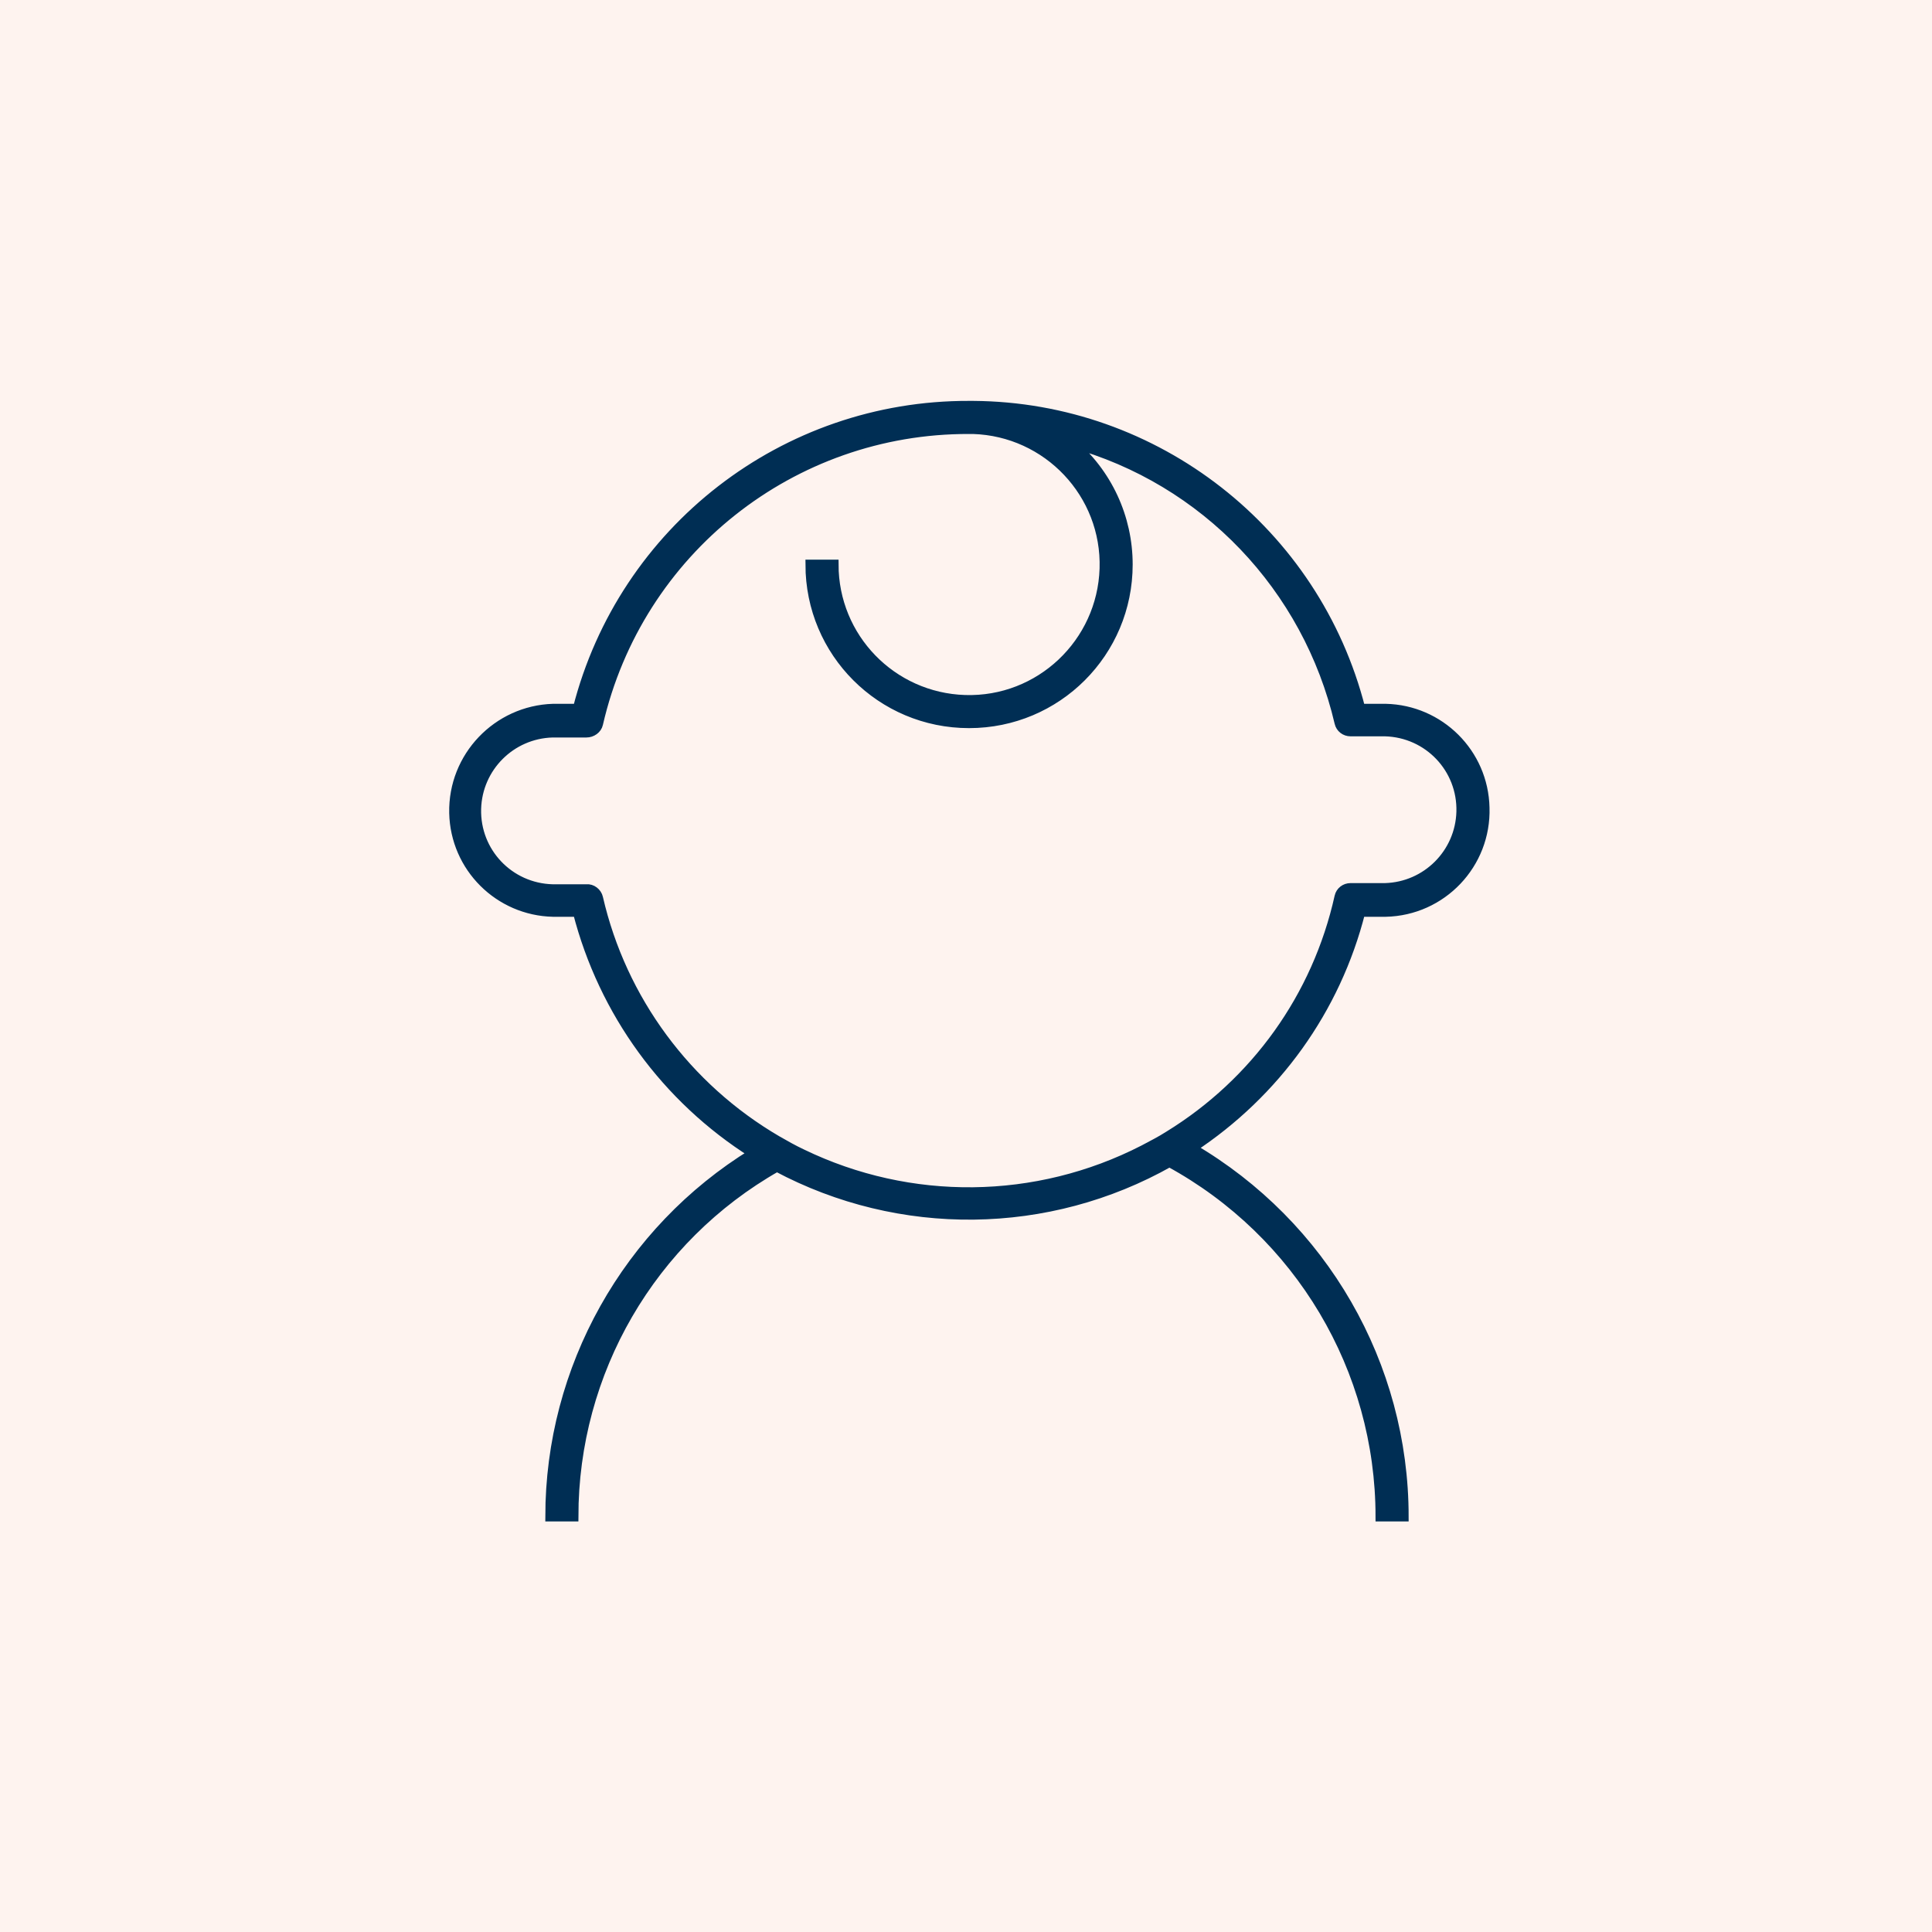<svg width="200" height="200" viewBox="0 0 200 200" fill="none" xmlns="http://www.w3.org/2000/svg">
<rect width="200" height="200" fill="white"/>
<rect width="200" height="200" fill="#FEF3EF"/>
<path d="M140.834 94.405H143.442C149.265 94.284 153.875 89.432 153.693 83.609C153.571 77.968 149.022 73.48 143.442 73.358H140.834C136.164 55.041 119.666 42.121 100.742 42H100.317C81.211 41.94 64.531 54.859 59.8 73.358H57.253C51.491 73.54 46.881 78.332 47.002 84.155C47.124 89.796 51.673 94.284 57.253 94.405H59.8C62.469 104.777 68.959 113.693 77.996 119.395C64.956 127.401 56.95 141.655 56.95 157H59.376C59.376 142.018 67.382 128.189 80.423 120.79C93.16 127.583 108.505 127.401 121.061 120.304C134.526 127.644 142.896 141.715 142.896 157H145.322C145.322 141.291 136.952 126.794 123.366 118.849C132.039 113.147 138.286 104.474 140.834 94.405ZM121 117.575C120.151 118.121 119.302 118.545 118.392 119.031C107.292 124.732 94.191 124.853 83.031 119.455C82.121 119.031 81.272 118.545 80.423 118.06C71.082 112.601 64.349 103.503 61.923 92.95C61.802 92.404 61.256 91.979 60.71 92.04H57.192C52.704 91.918 49.186 88.219 49.307 83.73C49.428 79.424 52.886 75.966 57.192 75.845H60.71C61.256 75.845 61.802 75.481 61.923 74.935C66.048 56.982 82 44.366 100.317 44.426H100.742C108.445 44.669 114.571 51.098 114.328 58.862C114.086 66.565 107.656 72.691 99.892 72.448C92.311 72.206 86.306 66.019 86.306 58.437H83.88C83.88 67.535 91.219 74.875 100.317 74.875C109.415 74.875 116.754 67.535 116.754 58.437C116.754 53.585 114.631 48.975 110.871 45.821C124.761 49.643 135.375 60.803 138.65 74.814C138.772 75.36 139.257 75.724 139.803 75.724H143.381C147.87 75.845 151.388 79.545 151.266 84.033C151.145 88.34 147.688 91.797 143.381 91.918H139.803C139.257 91.918 138.772 92.282 138.65 92.828C136.346 103.2 129.977 112.055 121 117.575Z" fill="#002E54" stroke="#002E54"/>
</svg>
